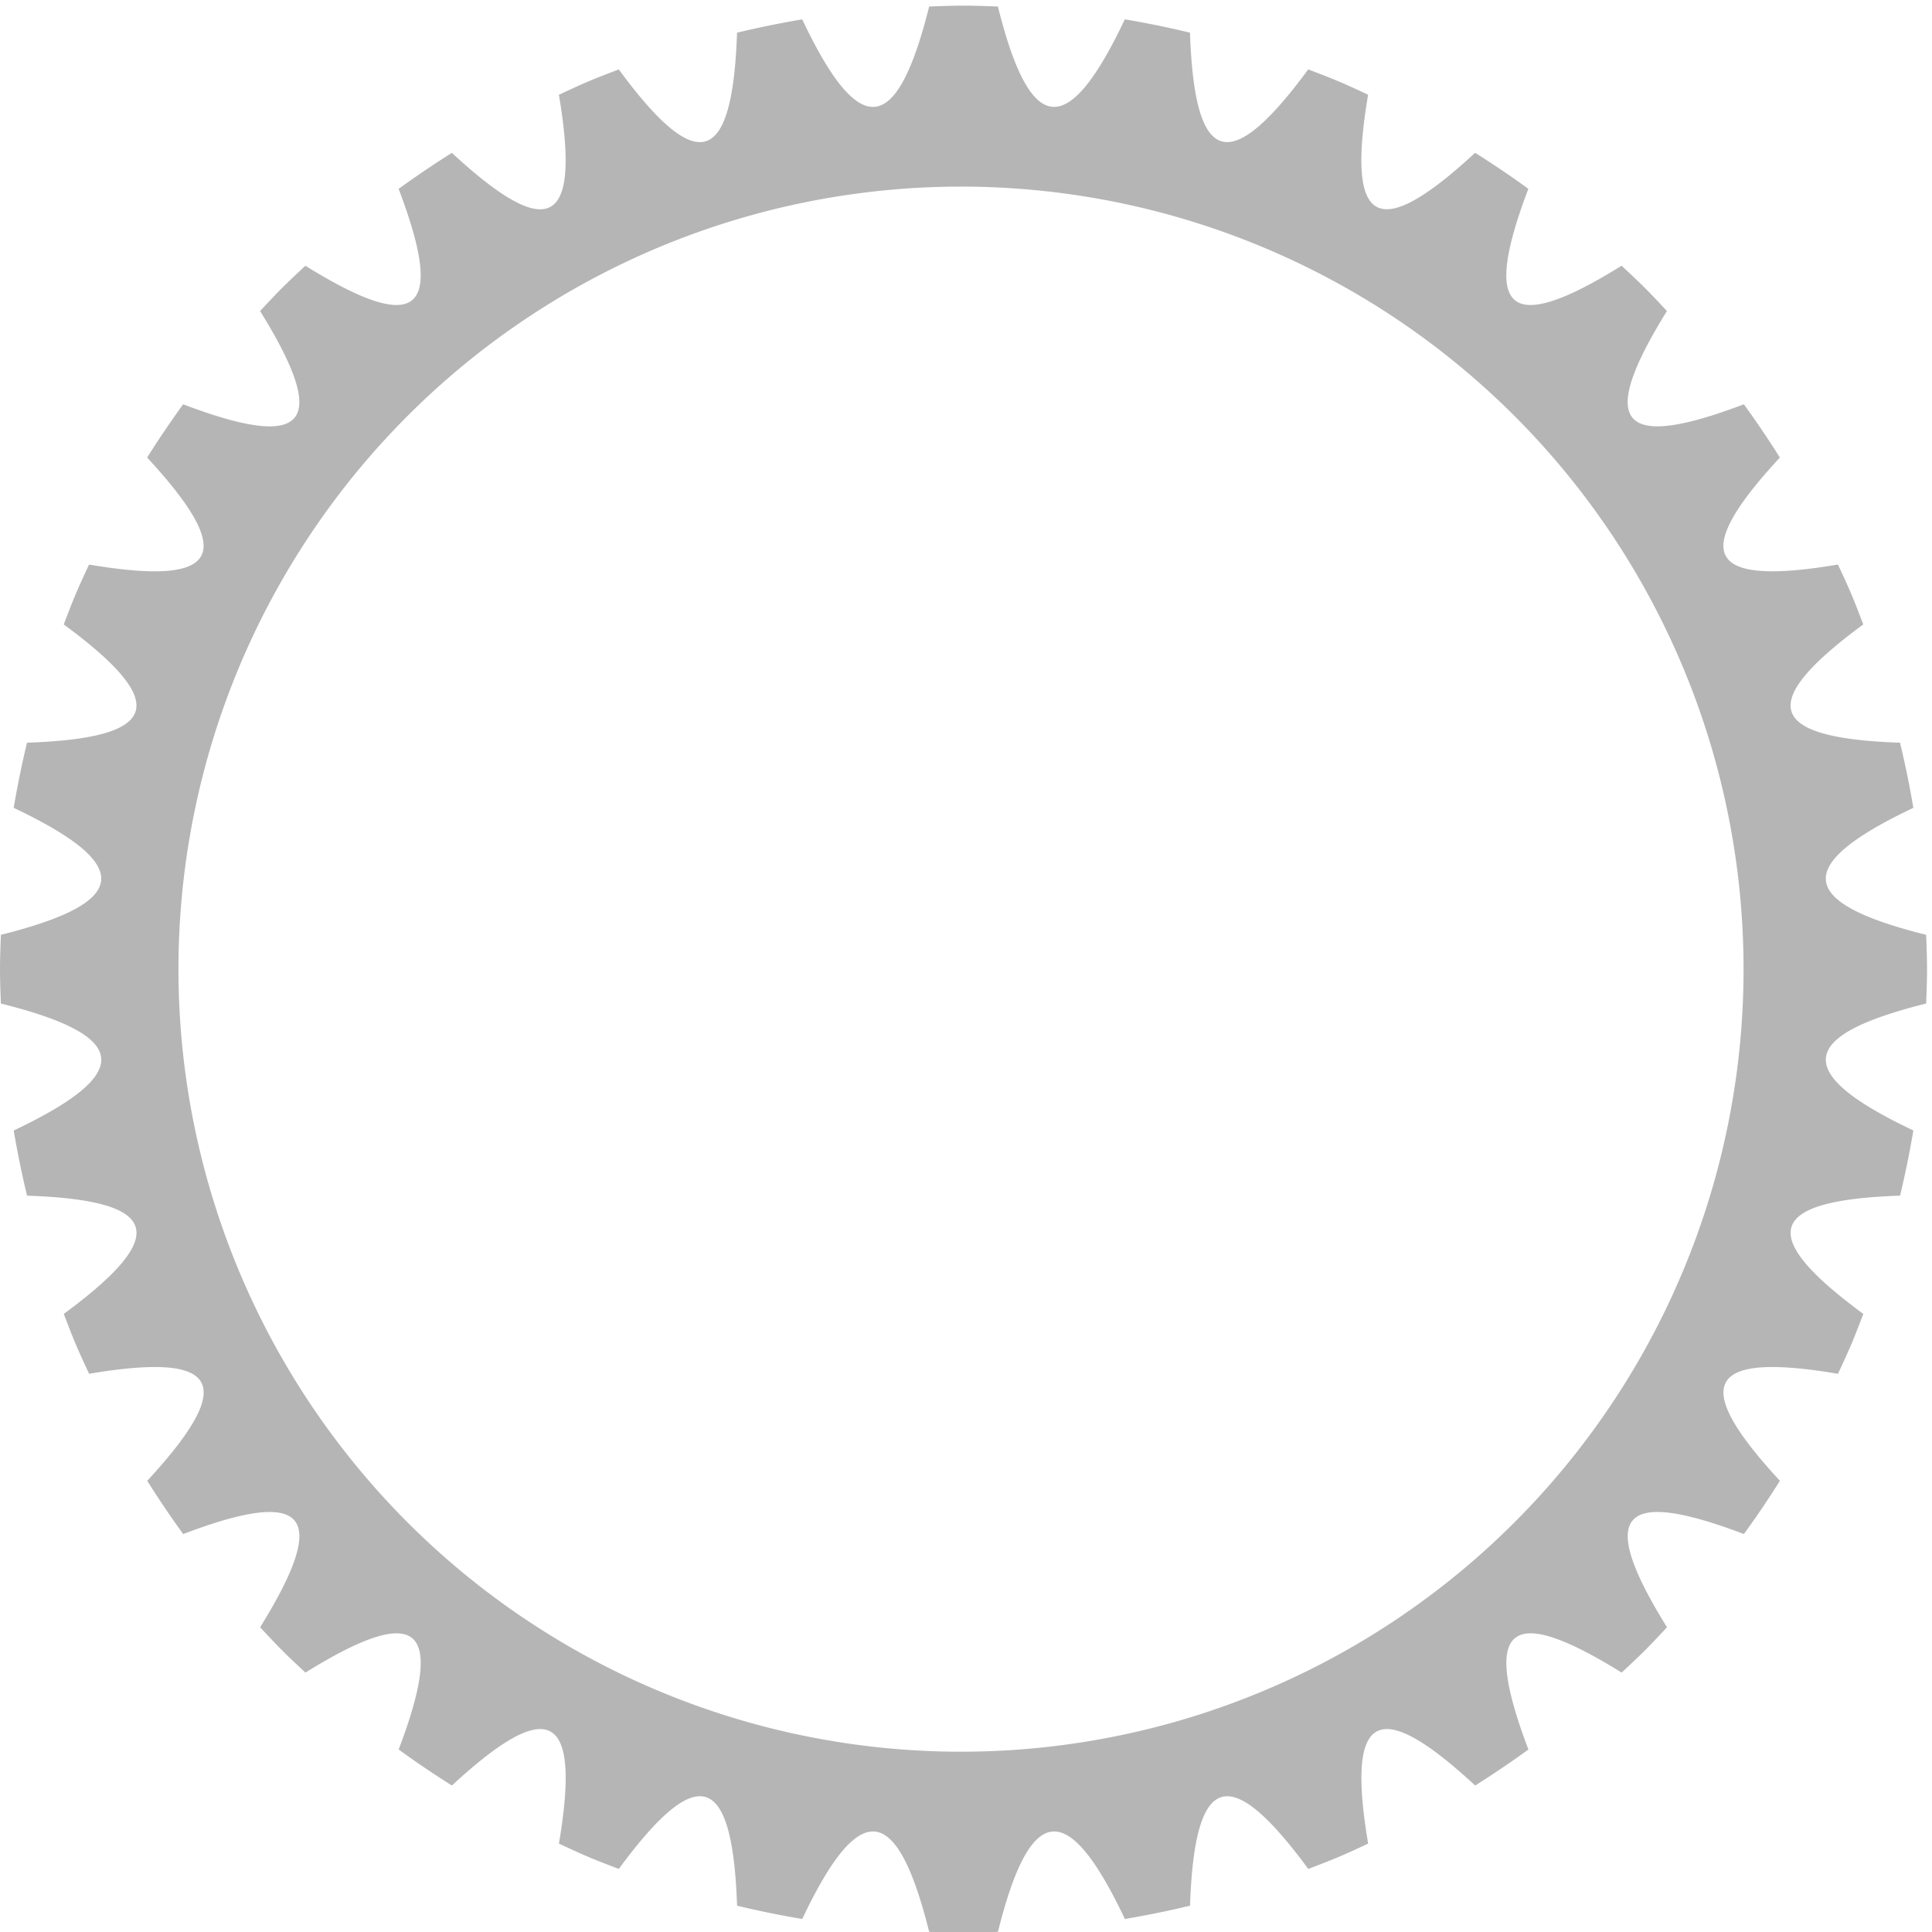 <svg id="top-gear" xmlns="http://www.w3.org/2000/svg" xmlns:xlink="http://www.w3.org/1999/xlink" width="220" height="220" viewBox="0 0 220 220">
  <defs>
    <clipPath id="clip-path">
      <rect id="長方形_2425" data-name="長方形 2425" width="220" height="220" transform="translate(0 -0.206)" fill="#b5b5b5"/>
    </clipPath>
  </defs>
  <g id="グループ_4506" data-name="グループ 4506" transform="translate(-576 -829)">
    <g id="グループ_3767" data-name="グループ 3767" transform="translate(576 829.612)">
      <g id="グループ_3766" data-name="グループ 3766" transform="translate(0 -0.406)" clip-path="url(#clip-path)">
        <path id="パス_5512" data-name="パス 5512" d="M219.335,113.632c.048-1.3.1-2.6.1-3.913s-.055-2.611-.1-3.911c-14.759-3.687-15.192-7.947-1.461-14.459q-.628-3.752-1.516-7.419c-15.165-.518-16.4-4.484-4.184-13.468-.443-1.154-.88-2.313-1.361-3.451s-1-2.251-1.523-3.367c-14.947,2.524-16.9-1.068-6.612-12.186q-1.953-3.1-4.1-6.064c-14.159,5.376-16.743,2.247-8.761-10.619-.832-.887-1.659-1.779-2.52-2.641s-1.752-1.684-2.641-2.516c-12.863,7.984-15.993,5.4-10.619-8.761q-2.957-2.148-6.062-4.1c-11.12,10.284-14.708,8.333-12.186-6.614-1.115-.518-2.231-1.042-3.368-1.523s-2.295-.916-3.451-1.361c-8.982,12.219-12.949,10.985-13.464-4.182q-3.665-.883-7.419-1.518C121.577,15.295,117.318,14.86,113.632.1c-1.3-.046-2.6-.1-3.913-.1s-2.613.053-3.915.1c-3.687,14.761-7.945,15.2-14.455,1.463q-3.755.634-7.421,1.518c-.516,15.167-4.484,16.4-13.466,4.182-1.156.444-2.315.88-3.451,1.361s-2.251,1.006-3.368,1.523c2.524,14.947-1.068,16.9-12.186,6.616q-3.1,1.95-6.064,4.1C50.769,35.019,47.64,37.6,34.775,29.619c-.889.832-1.779,1.657-2.641,2.516s-1.688,1.754-2.518,2.641c7.982,12.866,5.4,16-8.761,10.619q-2.145,2.96-4.1,6.064c10.284,11.118,8.333,14.71-6.616,12.186C9.626,64.76,9.1,65.875,8.62,67.011s-.916,2.3-1.361,3.454c12.219,8.98,10.985,12.947-4.182,13.464q-.883,3.665-1.518,7.419C15.293,97.86,14.86,102.121.1,105.807c-.046,1.3-.1,2.6-.1,3.911s.051,2.613.1,3.913c14.763,3.685,15.2,7.947,1.463,14.457q.634,3.755,1.518,7.421c15.167.516,16.4,4.484,4.182,13.464.444,1.156.881,2.317,1.361,3.452s1.006,2.251,1.523,3.368c14.947-2.525,16.9,1.066,6.618,12.186q1.948,3.1,4.094,6.062c14.159-5.374,16.743-2.246,8.761,10.617.832.889,1.659,1.781,2.518,2.641s1.752,1.688,2.641,2.518c12.865-7.982,15.993-5.4,10.617,8.759q2.957,2.148,6.064,4.1c11.118-10.282,14.71-8.329,12.186,6.614,1.117.519,2.231,1.042,3.368,1.523s2.295.92,3.451,1.362c8.982-12.217,12.95-10.983,13.466,4.186q3.665.881,7.421,1.514c6.51-13.729,10.769-13.3,14.455,1.465,1.3.044,2.6.1,3.915.1s2.611-.053,3.913-.1c3.687-14.764,7.945-15.194,14.457-1.465q3.755-.634,7.419-1.514c.516-15.169,4.482-16.4,13.464-4.186,1.156-.443,2.315-.88,3.451-1.362s2.253-1,3.368-1.523c-2.522-14.944,1.066-16.9,12.186-6.614q3.1-1.95,6.062-4.1c-5.374-14.157-2.246-16.741,10.619-8.759.889-.83,1.783-1.659,2.641-2.518s1.688-1.752,2.52-2.641c-7.982-12.863-5.4-15.992,8.759-10.617q2.148-2.957,4.1-6.062c-10.284-11.12-8.335-14.711,6.612-12.186.519-1.117,1.041-2.231,1.523-3.368s.918-2.3,1.361-3.451c-12.217-8.982-10.981-12.95,4.184-13.466q.883-3.665,1.516-7.421c-13.731-6.51-13.3-10.773,1.461-14.457m-27.777,30.659a89.11,89.11,0,1,1,6.98-34.572,88.958,88.958,0,0,1-6.98,34.572" transform="translate(0 0.437)" fill="#b5b5b5"/>
      </g>
    </g>
  </g>
</svg>
